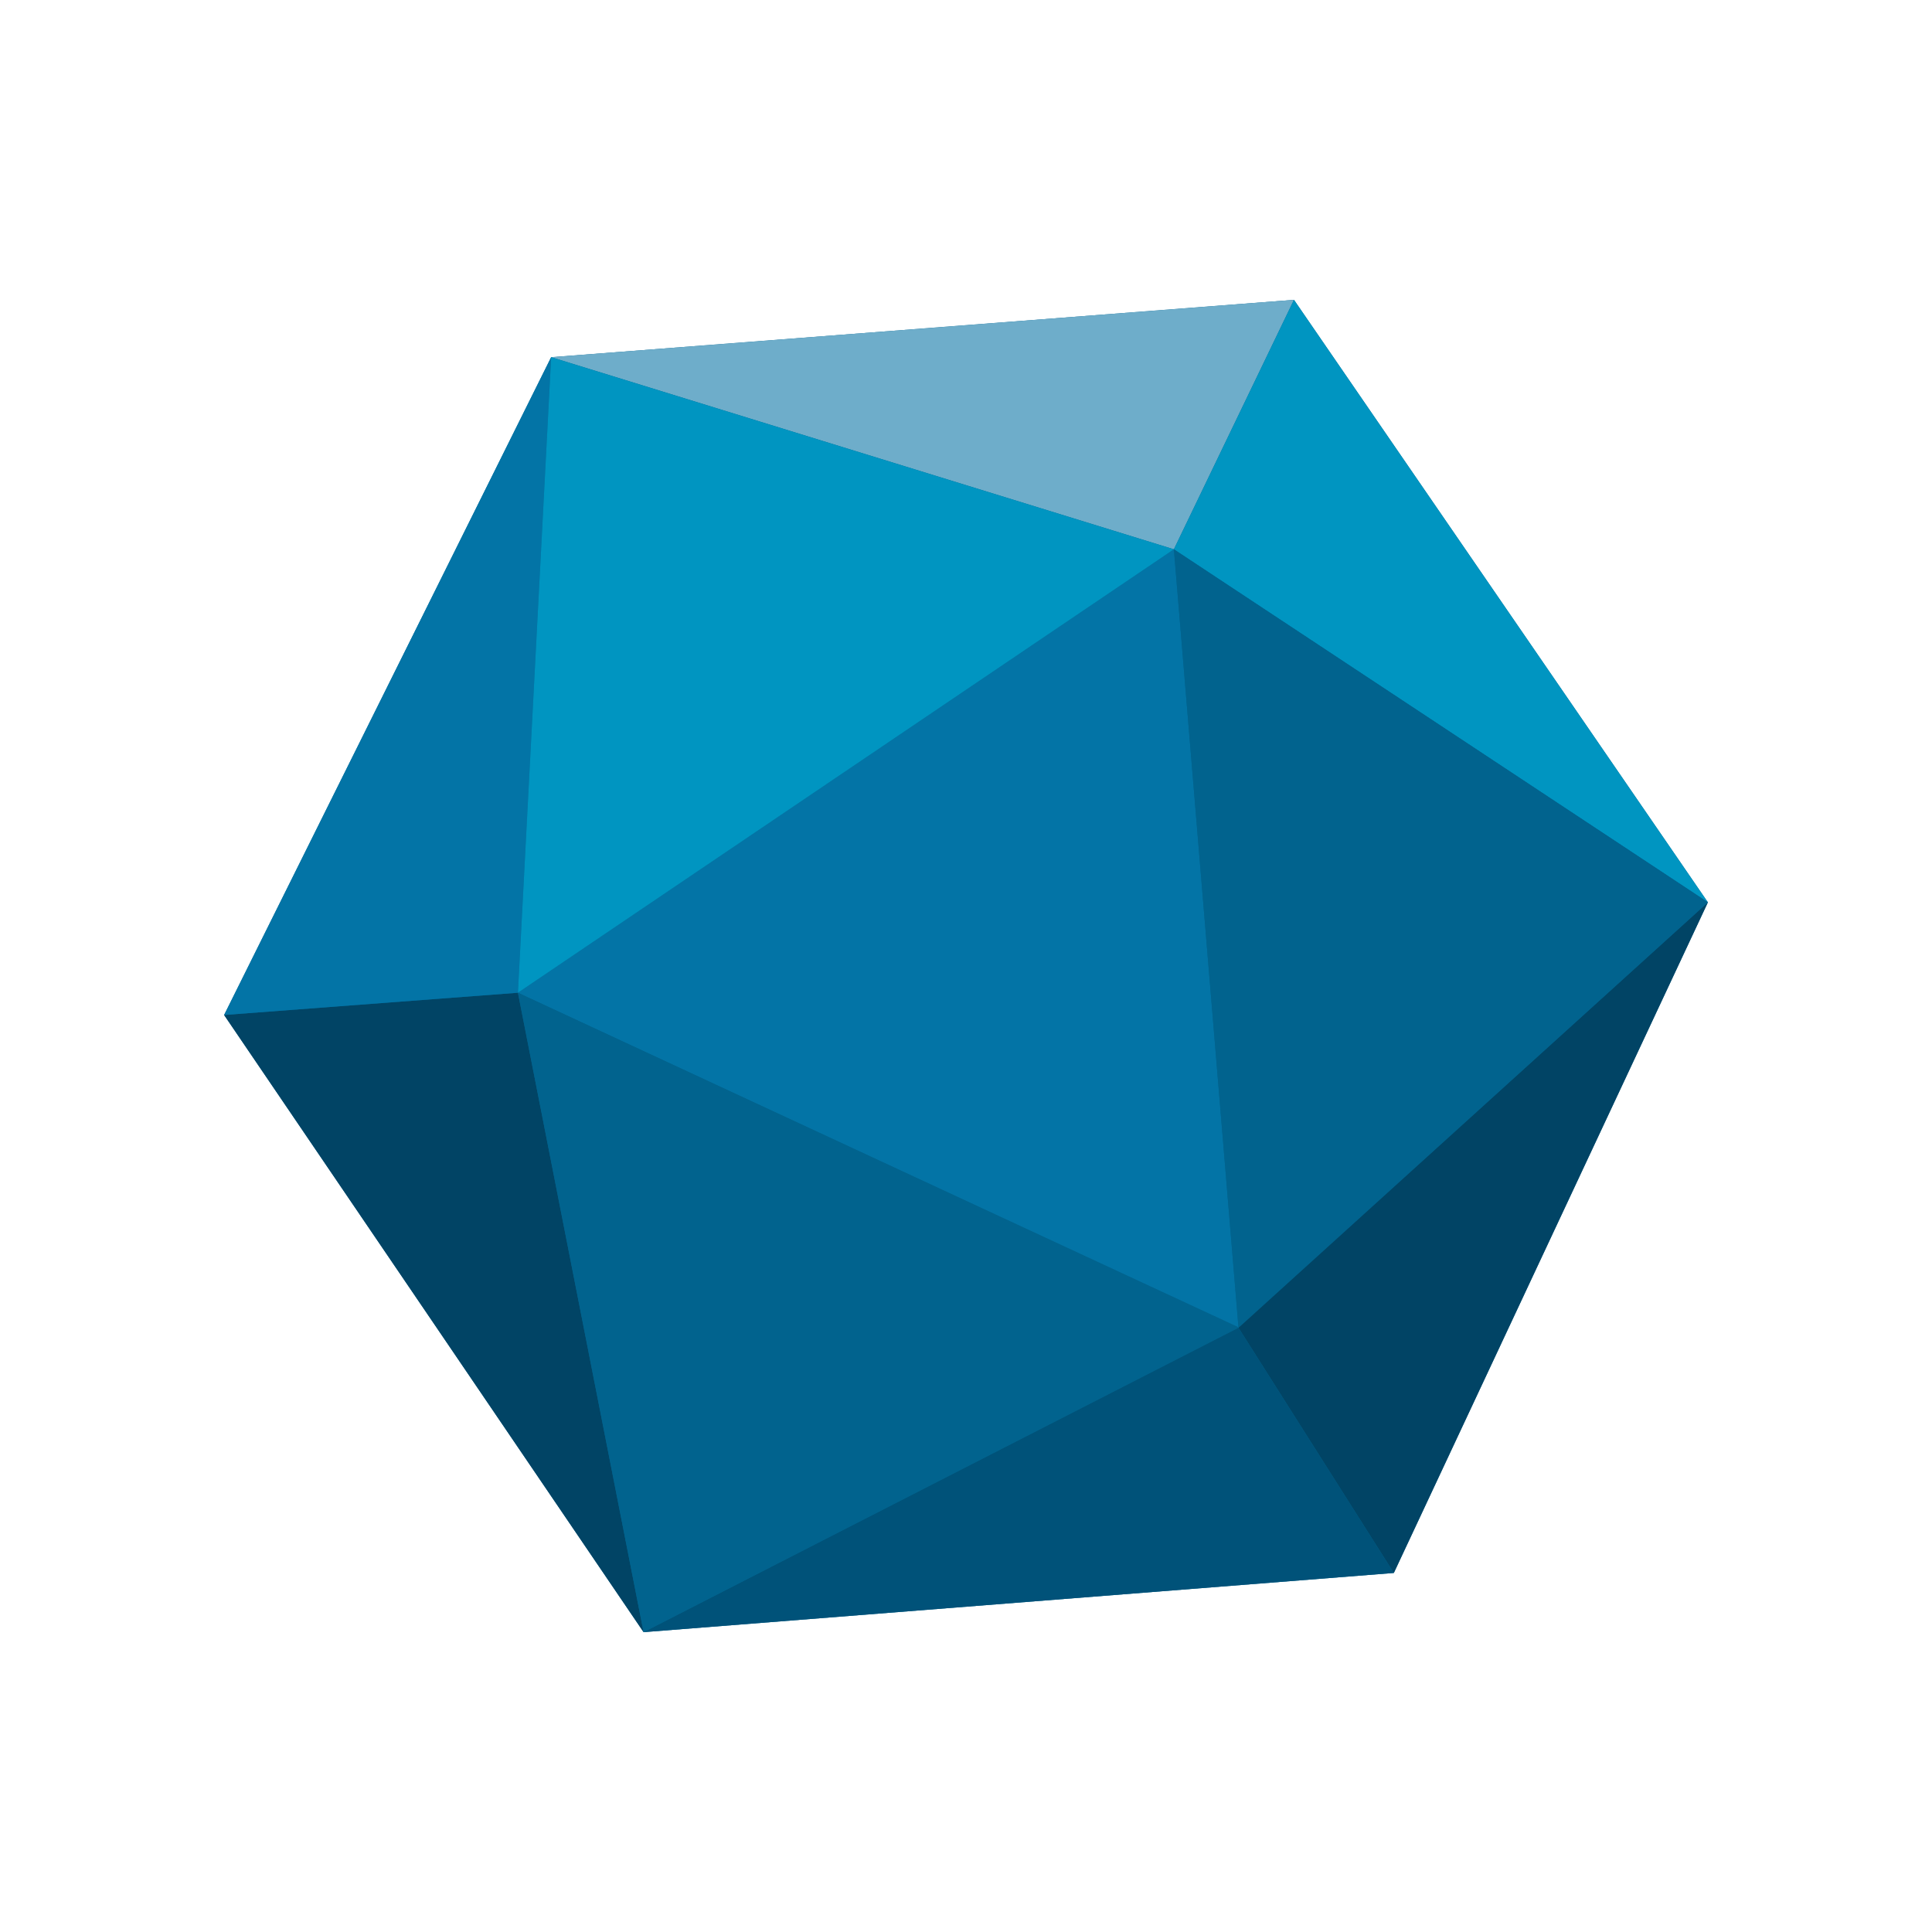 <!-- Generator: Adobe Illustrator 24.3.0, SVG Export Plug-In  -->
<svg version="1.1" xmlns="http://www.w3.org/2000/svg" xmlns:xlink="http://www.w3.org/1999/xlink" x="0px" y="0px" width="125px"
	 height="125px" viewBox="0 0 125 125" style="overflow:visible;enable-background:new 0 0 125 125;" xml:space="preserve">
<defs>
</defs>
<rect style="fill:none;" width="125" height="125"/>
<g>
	<polygon style="fill:#01638E;" points="110.5,58.38 83.72,19.4 35.66,23.11 14.5,65.67 41.64,105.6 90.18,101.77 110.5,58.38 	"/>
	<polygon style="fill:#6EADCA;" points="35.66,23.11 83.72,19.4 75.95,35.54 	"/>
	<polygon style="fill:#0095C1;" points="110.5,58.38 83.72,19.4 75.95,35.54 	"/>
	<polygon style="fill:#014465;" points="90.18,101.77 110.5,58.38 80.13,85.91 	"/>
	<polygon style="fill:#0374A6;" points="33.51,64.23 80.13,85.91 75.95,35.54 	"/>
	<polygon style="fill:#005279;" points="41.64,105.6 80.13,85.91 90.18,101.77 	"/>
	<polygon style="fill:#014465;" points="14.5,65.67 41.64,105.6 33.51,64.23 	"/>
	<polygon style="fill:#0374A6;" points="14.5,65.67 35.66,23.11 33.51,64.23 	"/>
	<polygon style="fill:#0095C1;" points="33.51,64.23 75.95,35.54 35.66,23.11 	"/>
	<polygon style="fill:#01638E;" points="41.64,105.6 33.51,64.23 80.13,85.87 	"/>
	<polygon style="fill:#01638E;" points="75.95,35.54 80.13,85.87 110.5,58.38 	"/>
</g>
</svg>
